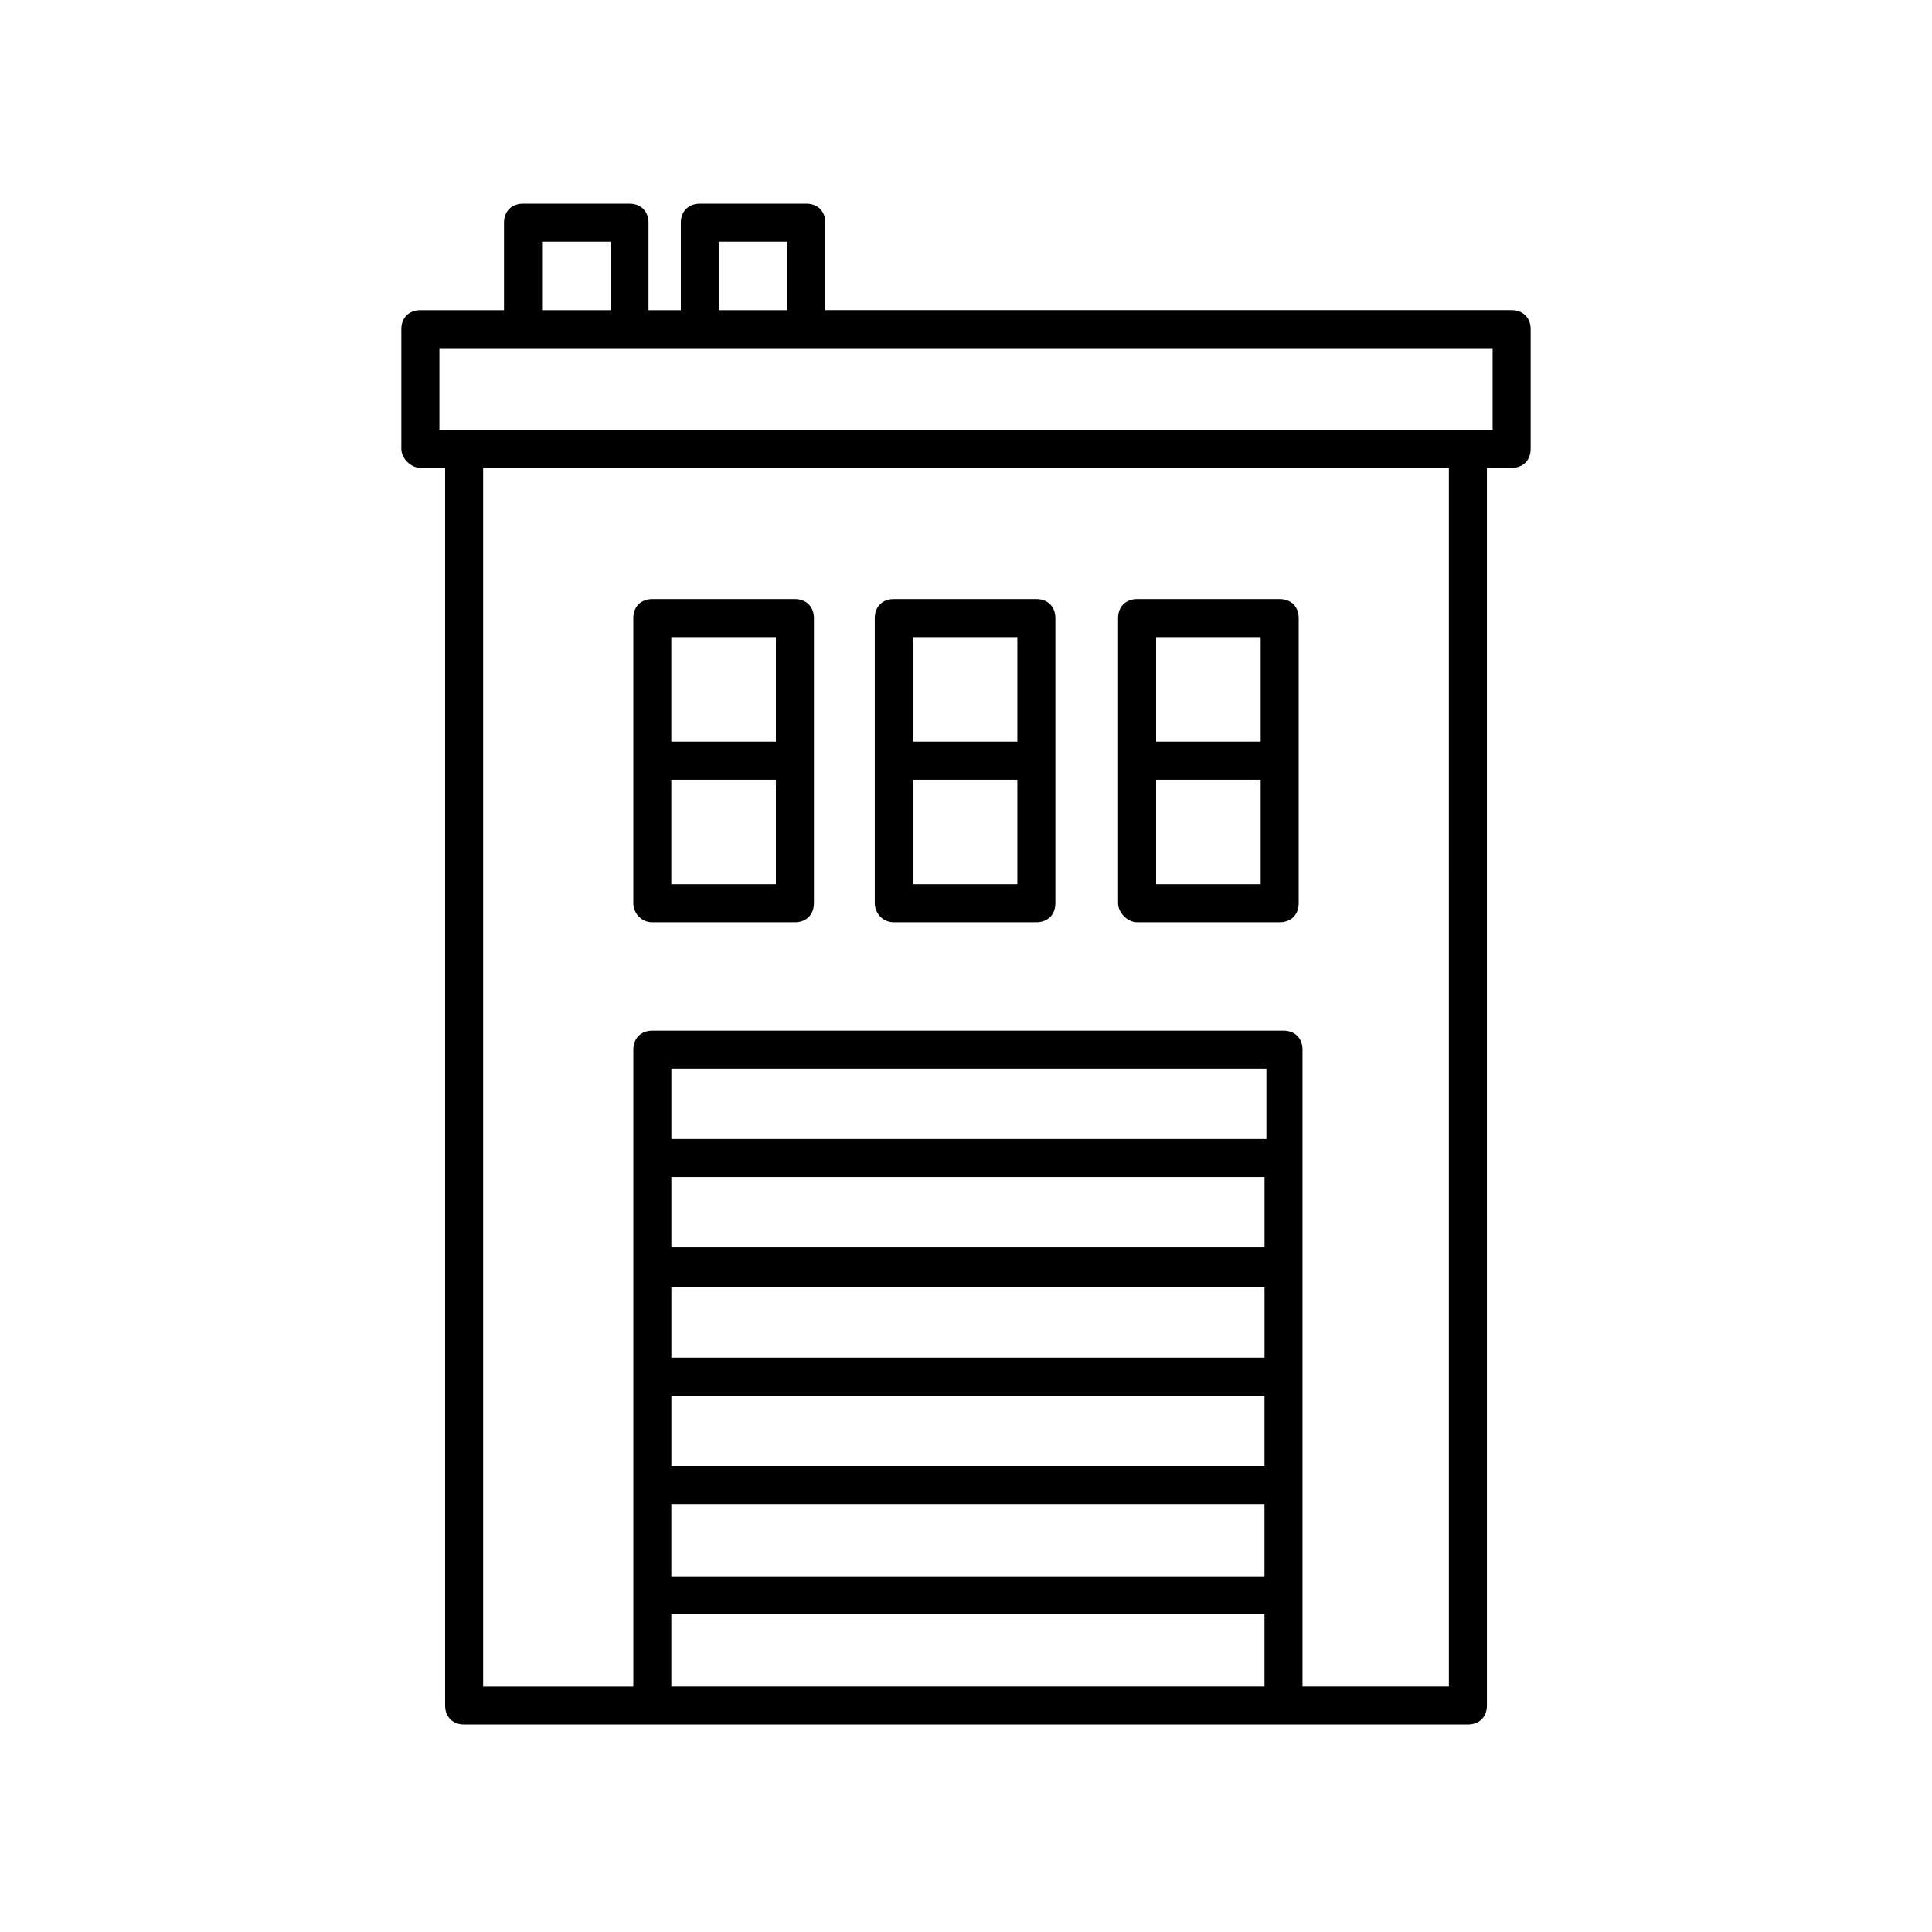 <?xml version="1.0" encoding="UTF-8"?>
<!-- Uploaded to: SVG Repo, www.svgrepo.com, Generator: SVG Repo Mixer Tools -->
<svg fill="#000000" width="800px" height="800px" version="1.1" viewBox="144 144 512 512" xmlns="http://www.w3.org/2000/svg">
 <g>
  <path d="m316.87 388.41h37.785c3.023 0 5.039-2.016 5.039-5.039v-75.57c0-3.023-2.016-5.039-5.039-5.039h-37.785c-3.023 0-5.039 2.016-5.039 5.039v75.57c0 2.519 2.016 5.039 5.039 5.039zm5.035-10.074v-27.711h27.711v27.711zm27.711-65.496v27.711h-27.711v-27.711z"/>
  <path d="m380.86 388.41h37.785c3.023 0 5.039-2.016 5.039-5.039v-75.57c0-3.023-2.016-5.039-5.039-5.039h-37.785c-3.023 0-5.039 2.016-5.039 5.039v75.57c0 2.519 2.016 5.039 5.039 5.039zm5.035-10.074v-27.711h27.711v27.711zm27.711-65.496v27.711h-27.711v-27.711z"/>
  <path d="m445.34 388.41h37.785c3.023 0 5.039-2.016 5.039-5.039v-75.57c0-3.023-2.016-5.039-5.039-5.039h-37.785c-3.023 0-5.039 2.016-5.039 5.039v75.57c0.004 2.519 2.523 5.039 5.039 5.039zm5.039-10.074v-27.711h27.711v27.711zm27.711-65.496v27.711h-27.711v-27.711z"/>
  <path d="m255.41 268h6.551v327.98c0 3.023 2.016 5.039 5.039 5.039h266.01c3.023 0 5.039-2.016 5.039-5.039l-0.004-327.98h6.551c3.023 0 5.039-2.016 5.039-5.039v-31.738c0-3.023-2.016-5.039-5.039-5.039h-181.88v-23.176c0-3.023-2.016-5.039-5.039-5.039l-28.211 0.004c-3.023 0-5.039 2.016-5.039 5.039v23.176h-8.566v-23.176c0-3.023-2.016-5.039-5.039-5.039h-28.215c-3.023 0-5.039 2.016-5.039 5.039v23.176h-22.168c-3.023 0-5.039 2.016-5.039 5.039v31.738c0.008 2.516 2.527 5.035 5.047 5.035zm224.2 235.79c-0.504 0-0.504 0 0 0h-157.69v-18.641h157.19v18.641zm-0.504 10.074v18.641h-157.19v-18.641zm0.504-39.297c-0.504 0-0.504 0 0 0h-157.69v-18.641h157.19v18.641zm-157.7 68.016h157.19v19.145h-157.19zm157.7-96.734c-0.504 0-0.504 0 0 0h-157.69v-18.641h157.69zm-157.7 125.95h157.19v19.145h-157.19zm206.06 19.145h-38.793v-168.77c0-3.023-2.016-5.039-5.039-5.039h-167.26c-3.023 0-5.039 2.016-5.039 5.039v168.78h-39.801v-322.95h255.93zm-193.46-382.89h18.137v18.137h-18.137zm-46.855 0h18.137v18.137h-18.137zm-27.207 28.215h279.11v21.664h-279.11z"/>
 </g>
</svg>